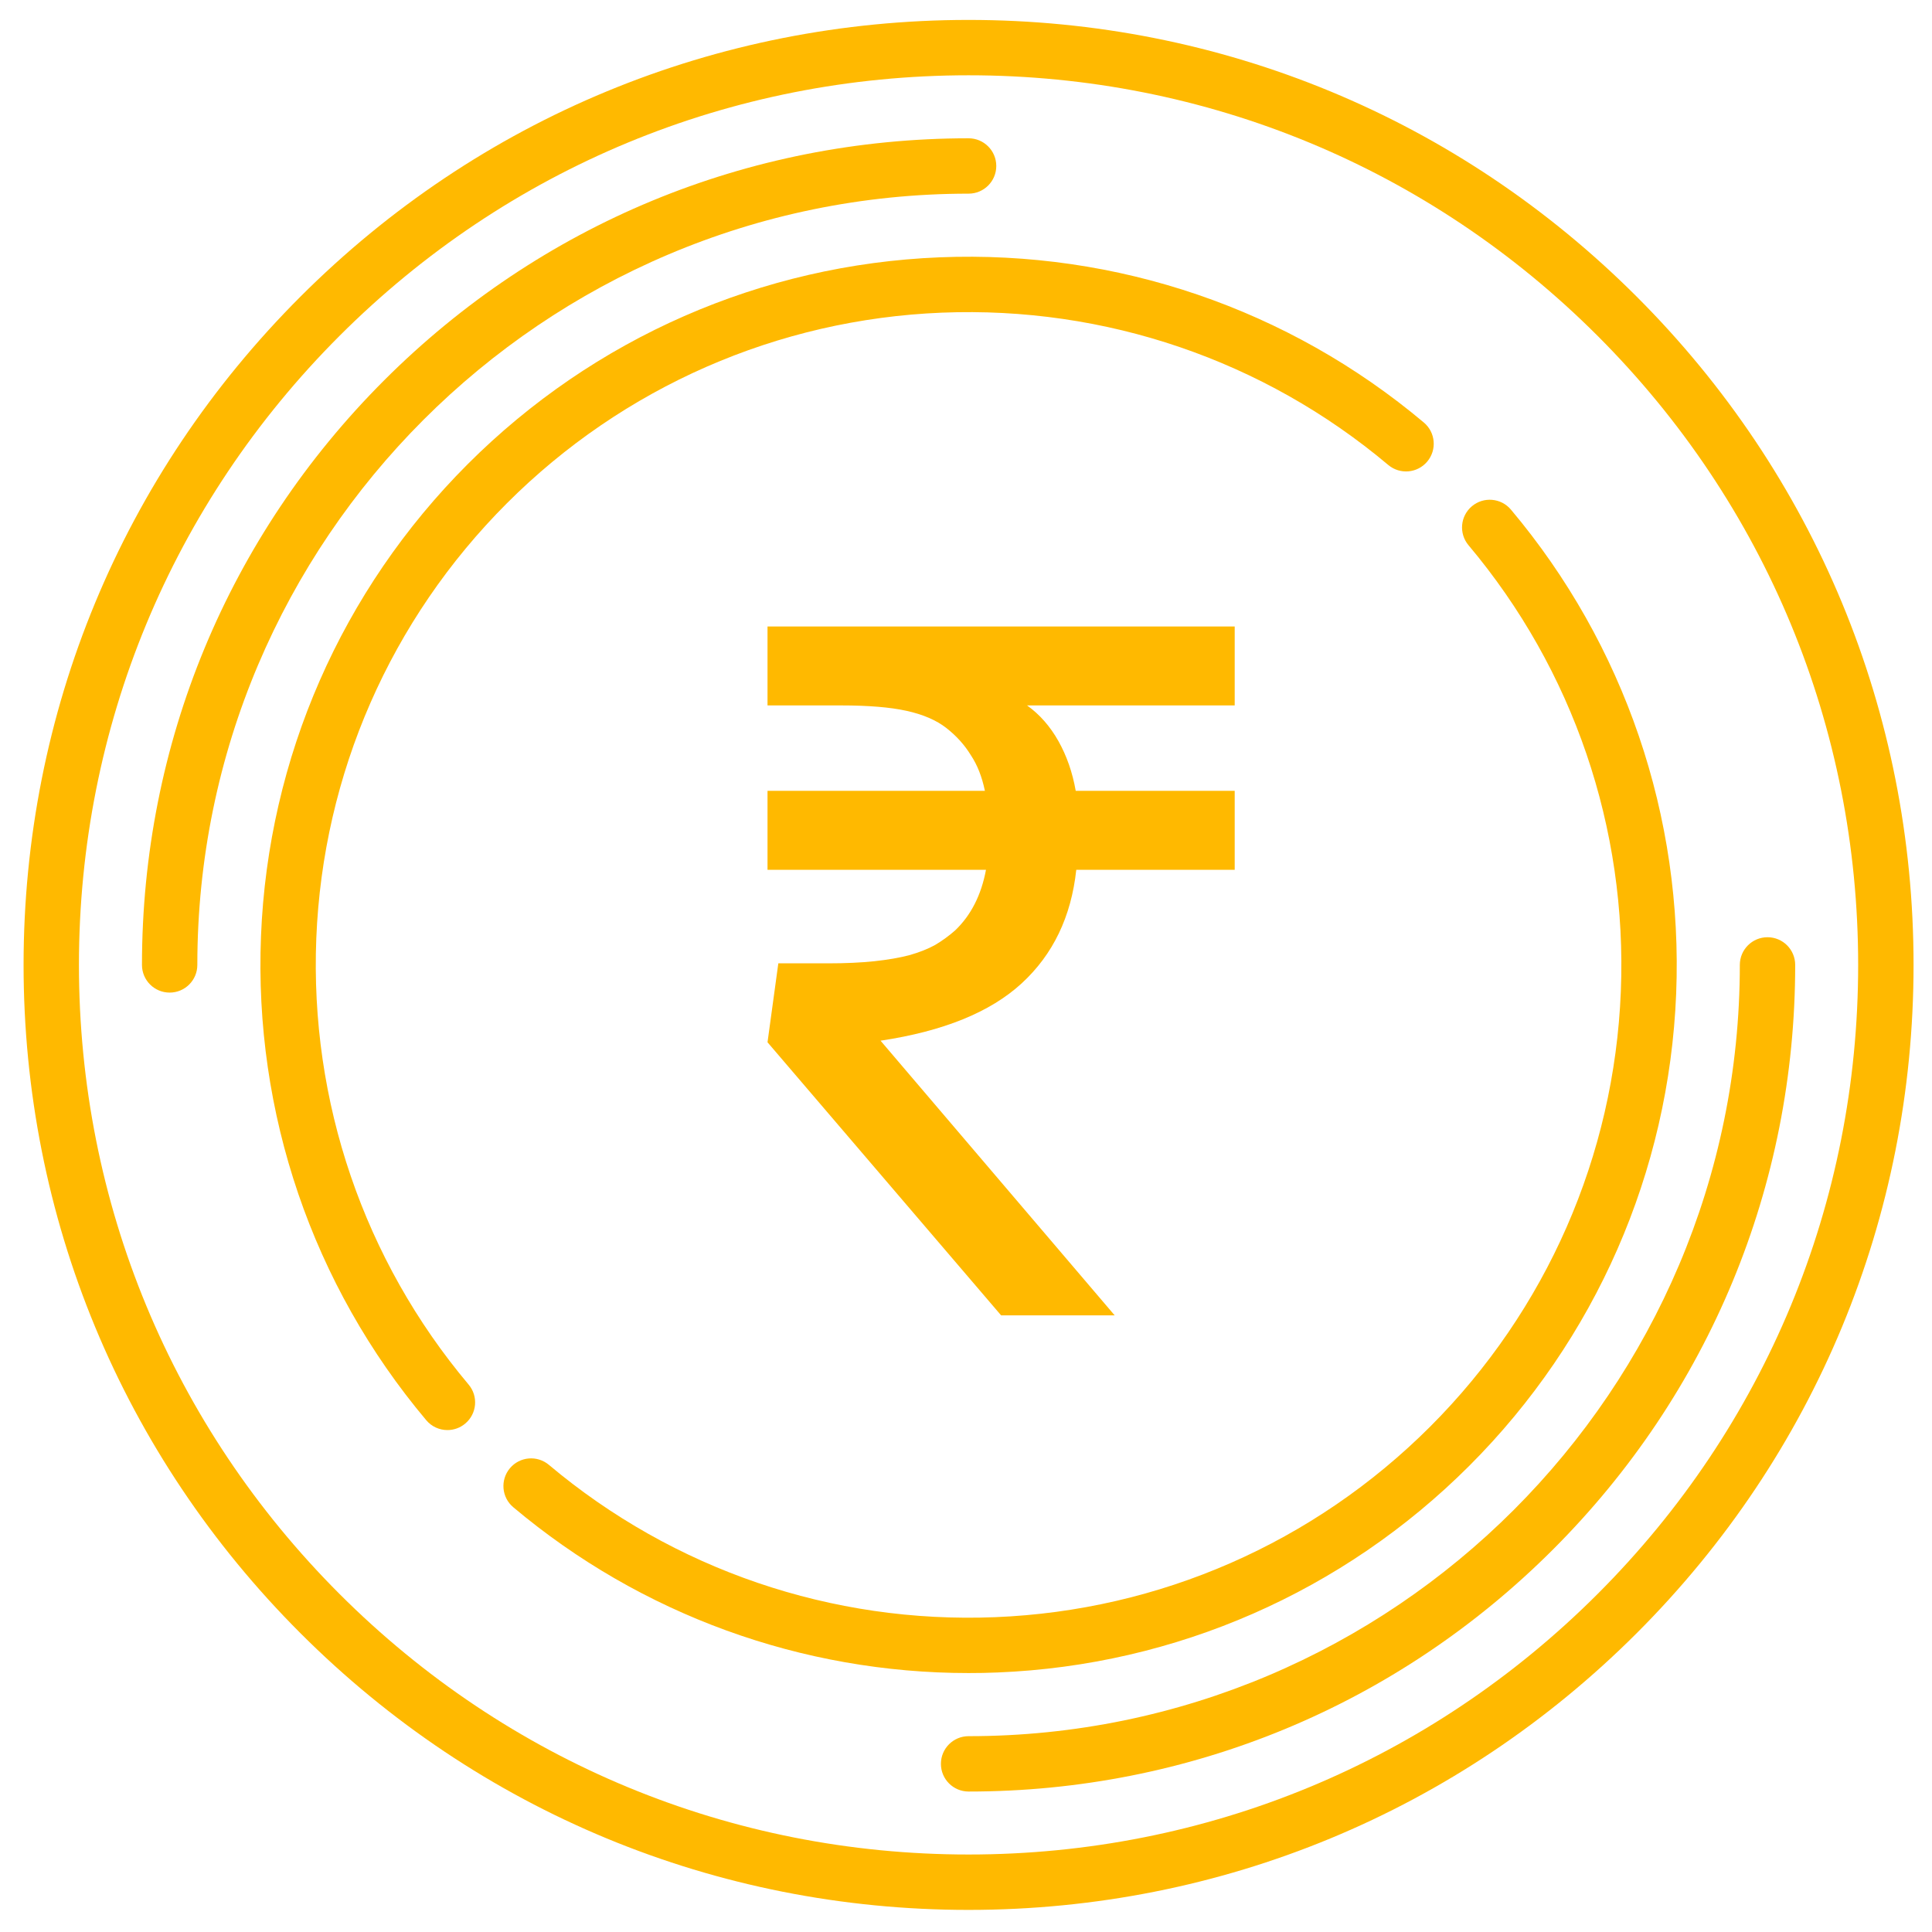 <svg width="64" height="64" viewBox="0 0 64 64" fill="none" xmlns="http://www.w3.org/2000/svg">
<path d="M54.22 9.829C48.307 3.916 40.447 0.66 32.085 0.66C23.724 0.66 15.862 3.916 9.95 9.829C4.037 15.741 0.781 23.602 0.781 31.964C0.781 40.325 4.037 48.187 9.95 54.099C15.862 60.011 23.724 63.268 32.085 63.268C40.447 63.268 48.307 60.011 54.22 54.099C60.133 48.187 63.389 40.325 63.389 31.964C63.389 23.602 60.133 15.741 54.22 9.829ZM52.923 52.802C47.357 58.368 39.957 61.433 32.085 61.433C24.213 61.433 16.813 58.368 11.247 52.802C5.681 47.236 2.615 39.836 2.615 31.964C2.615 24.092 5.681 16.692 11.247 11.126C16.813 5.56 24.213 2.494 32.085 2.494C39.957 2.494 47.357 5.56 52.923 11.126C58.489 16.692 61.554 24.092 61.554 31.964C61.554 39.836 58.489 47.236 52.923 52.802Z" fill="#FFB900"/>
<path d="M32.086 4.581C24.771 4.581 17.895 7.429 12.723 12.601C7.551 17.773 4.703 24.65 4.703 31.964C4.703 32.471 5.113 32.881 5.62 32.881C6.126 32.881 6.537 32.471 6.537 31.964C6.537 17.877 17.998 6.415 32.086 6.415C32.592 6.415 33.003 6.005 33.003 5.498C33.003 4.992 32.592 4.581 32.086 4.581Z" fill="#FFB900"/>
<path d="M58.551 31.047C58.045 31.047 57.634 31.457 57.634 31.964C57.634 46.051 46.173 57.513 32.086 57.513C31.579 57.513 31.169 57.923 31.169 58.43C31.169 58.936 31.579 59.347 32.086 59.347C39.4 59.347 46.276 56.498 51.448 51.326C56.62 46.154 59.468 39.278 59.468 31.964C59.468 31.457 59.058 31.047 58.551 31.047Z" fill="#FFB900"/>
<path d="M47.168 13.998C42.691 10.232 36.995 8.286 31.128 8.524C25.227 8.762 19.675 11.194 15.495 15.374C11.316 19.553 8.883 25.105 8.646 31.007C8.409 36.873 10.353 42.569 14.12 47.046C14.301 47.262 14.561 47.373 14.822 47.373C15.03 47.373 15.24 47.302 15.412 47.157C15.8 46.831 15.85 46.253 15.523 45.865C12.052 41.739 10.261 36.488 10.478 31.08C10.697 25.641 12.94 20.523 16.792 16.671C20.645 12.818 25.762 10.576 31.202 10.357C36.611 10.14 41.861 11.93 45.987 15.402C46.375 15.728 46.953 15.678 47.279 15.29C47.605 14.902 47.555 14.324 47.168 13.998Z" fill="#FFB900"/>
<path d="M50.051 16.881C49.725 16.494 49.146 16.444 48.759 16.77C48.371 17.096 48.321 17.674 48.647 18.062C52.118 22.188 53.91 27.439 53.692 32.847C53.473 38.286 51.231 43.404 47.378 47.257C43.526 51.109 38.408 53.351 32.968 53.571C27.56 53.79 22.31 51.997 18.184 48.526C17.796 48.2 17.218 48.249 16.892 48.637C16.566 49.025 16.615 49.603 17.003 49.929C21.236 53.49 26.56 55.422 32.086 55.422C32.404 55.423 32.723 55.416 33.042 55.403C38.944 55.166 44.496 52.733 48.675 48.554C52.855 44.374 55.287 38.822 55.525 32.921C55.761 27.055 53.817 21.358 50.051 16.881Z" fill="#FFB900"/>
<path d="M35.653 28.813C35.486 30.366 34.883 31.62 33.844 32.575C32.805 33.53 31.247 34.163 29.169 34.474L36.925 43.573H33.163L25.425 34.527L25.783 31.912H27.431C28.016 31.912 28.53 31.888 28.972 31.841C29.413 31.793 29.796 31.727 30.118 31.643C30.452 31.548 30.739 31.435 30.978 31.303C31.217 31.16 31.438 30.999 31.641 30.82C32.166 30.318 32.506 29.649 32.662 28.813H25.425V26.198H32.626C32.53 25.733 32.375 25.338 32.16 25.016C31.957 24.682 31.688 24.383 31.354 24.12C31.02 23.858 30.578 23.667 30.029 23.547C29.491 23.428 28.769 23.368 27.861 23.368H25.425V20.753H40.901V23.368H34.023C34.441 23.667 34.787 24.061 35.062 24.55C35.337 25.04 35.528 25.589 35.635 26.198H40.901V28.813H35.653Z" fill="#FFB900"/>
</svg>
